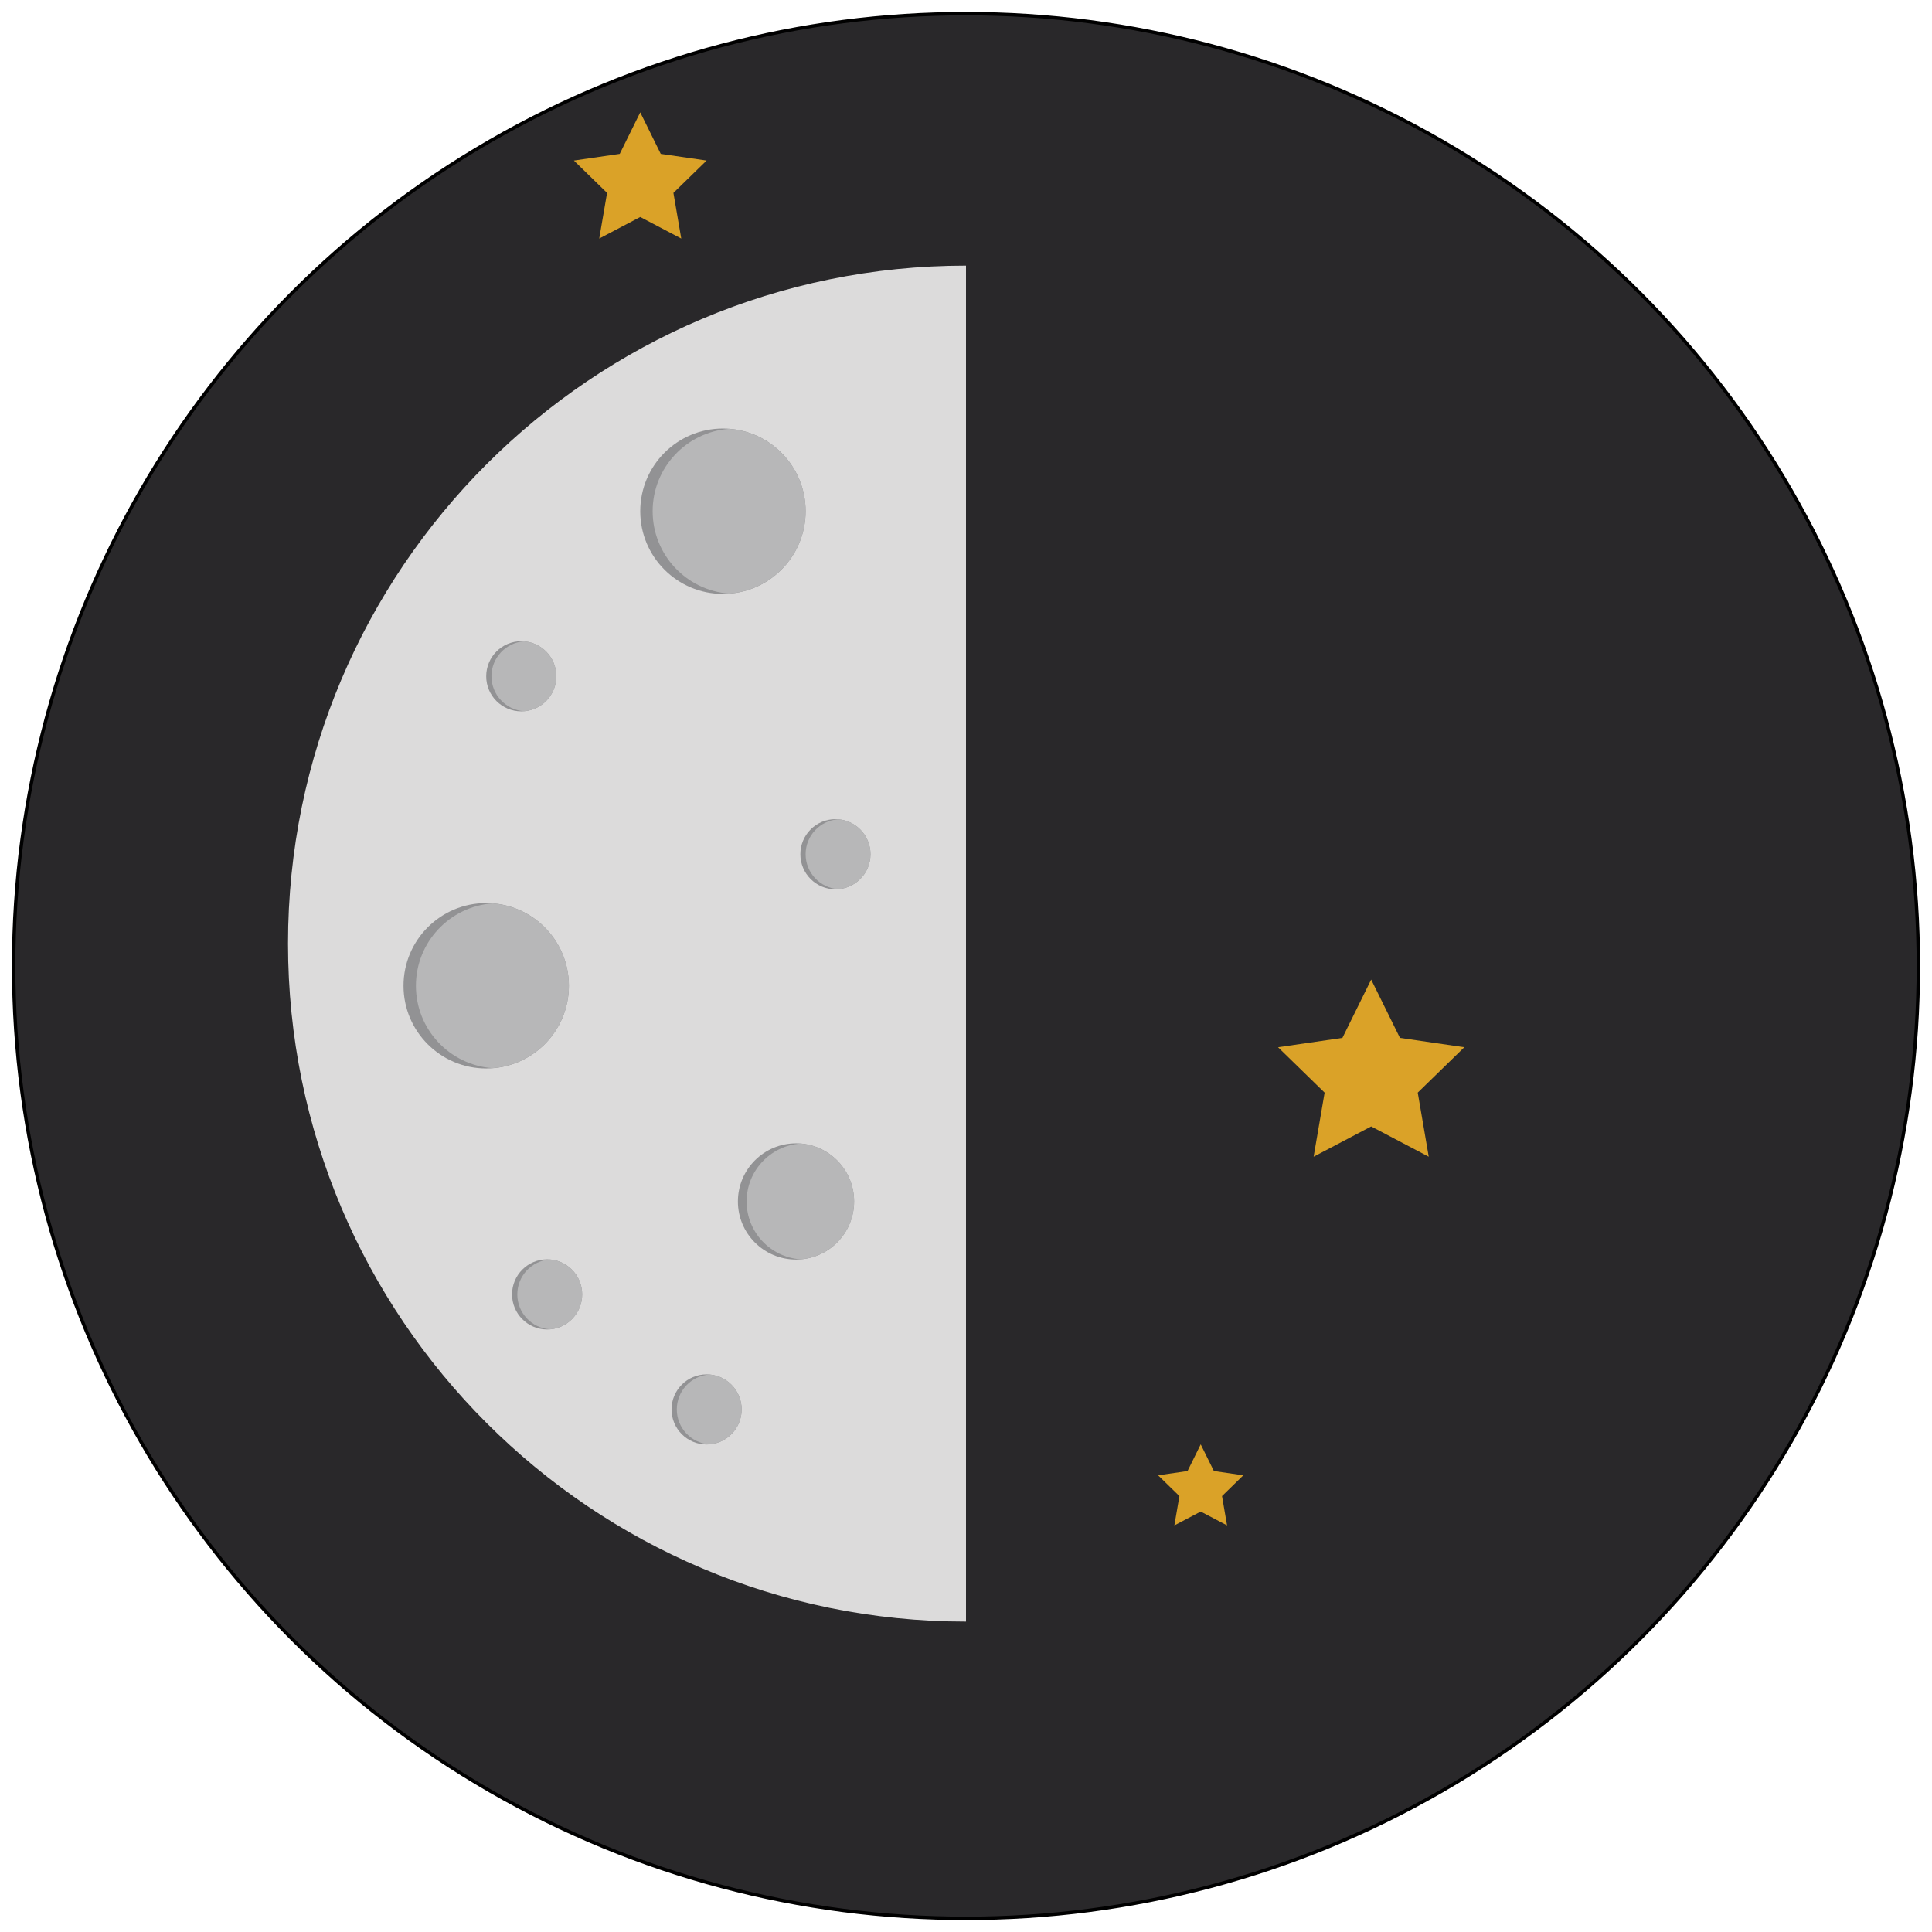 <?xml version="1.0" encoding="utf-8"?>
<!-- Generator: Adobe Illustrator 16.0.0, SVG Export Plug-In . SVG Version: 6.00 Build 0)  -->
<!DOCTYPE svg PUBLIC "-//W3C//DTD SVG 1.1//EN" "http://www.w3.org/Graphics/SVG/1.1/DTD/svg11.dtd">
<svg version="1.1" id="Calque_1" xmlns="http://www.w3.org/2000/svg" xmlns:xlink="http://www.w3.org/1999/xlink" x="0px" y="0px"
	 width="566.93px" height="566.93px" viewBox="0 0 566.93 566.93" enable-background="new 0 0 566.93 566.93" xml:space="preserve">
<circle fill="#29282A" stroke="#000000" stroke-miterlimit="10" cx="283.465" cy="283.464" r="279.465"/>
<path fill="#DCDBDB" d="M283.465,77.946c-109.876,0-198.949,89.073-198.949,198.949c0,109.875,89.073,198.949,198.949,198.949
	V77.946z"/>
<polygon fill="#DAA228" points="352.34,443.554 344.611,447.616 346.088,439.011 339.836,432.917 348.477,431.661 352.34,423.833 
	356.204,431.661 364.844,432.917 358.592,439.011 360.068,447.616 "/>
<polygon fill="#DAA228" points="187.874,63.676 175.841,70.002 178.139,56.602 168.403,47.111 181.857,45.156 187.874,32.966 
	193.892,45.156 207.345,47.111 197.61,56.602 199.908,70.002 "/>
<polygon fill="#DAA228" points="402.363,330.547 385.474,339.426 388.699,320.62 375.036,307.302 393.919,304.558 402.363,287.447 
	410.808,304.558 429.69,307.302 416.026,320.62 419.252,339.426 "/>
<g>
	<circle fill="#929294" cx="212.139" cy="150.011" r="24.265"/>
	<path fill="#B7B7B8" d="M213.959,125.839c-12.547,0.934-22.446,11.387-22.446,24.172c0,12.787,9.898,23.239,22.446,24.173
		c12.548-0.934,22.444-11.387,22.444-24.173C236.403,137.226,226.507,126.773,213.959,125.839z"/>
</g>
<g>
	<circle fill="#929294" cx="142.673" cy="289.266" r="24.265"/>
	<path fill="#B7B7B8" d="M144.494,265.092c-12.547,0.934-22.444,11.387-22.444,24.173c0,12.786,9.897,23.238,22.444,24.171
		c12.547-0.933,22.444-11.385,22.444-24.171C166.938,276.479,157.041,266.026,144.494,265.092z"/>
</g>
<g>
	<circle fill="#929294" cx="233.582" cy="352.556" r="17.051"/>
	<path fill="#B7B7B8" d="M234.861,335.568c-8.818,0.654-15.773,8.001-15.773,16.987c0,8.984,6.955,16.329,15.773,16.986
		c8.816-0.657,15.772-8.002,15.772-16.986C250.633,343.569,243.677,336.223,234.861,335.568z"/>
</g>
<g>
	<circle fill="#929294" cx="152.962" cy="198.449" r="10.288"/>
	<path fill="#B7B7B8" d="M153.734,188.2c-5.321,0.396-9.518,4.828-9.518,10.25s4.197,9.854,9.518,10.25
		c5.32-0.396,9.516-4.828,9.516-10.25S159.054,188.596,153.734,188.2z"/>
</g>
<g>
	<circle fill="#929294" cx="245.149" cy="250.667" r="10.289"/>
	<path fill="#B7B7B8" d="M245.92,240.416c-5.321,0.396-9.517,4.829-9.517,10.251s4.196,9.853,9.517,10.249
		c5.321-0.396,9.518-4.827,9.518-10.249S251.242,240.812,245.92,240.416z"/>
</g>
<g>
	<circle fill="#929294" cx="160.547" cy="379.831" r="10.288"/>
	<path fill="#B7B7B8" d="M161.319,369.581c-5.319,0.397-9.518,4.83-9.518,10.25c0,5.421,4.198,9.854,9.518,10.249
		c5.32-0.396,9.516-4.828,9.516-10.249C170.834,374.411,166.639,369.979,161.319,369.581z"/>
</g>
<g>
	<circle fill="#929294" cx="207.346" cy="413.584" r="10.288"/>
	<path fill="#B7B7B8" d="M208.118,403.334c-5.319,0.397-9.518,4.83-9.518,10.25c0,5.421,4.198,9.854,9.518,10.249
		c5.32-0.396,9.516-4.828,9.516-10.249C217.633,408.164,213.438,403.731,208.118,403.334z"/>
</g>
</svg>

